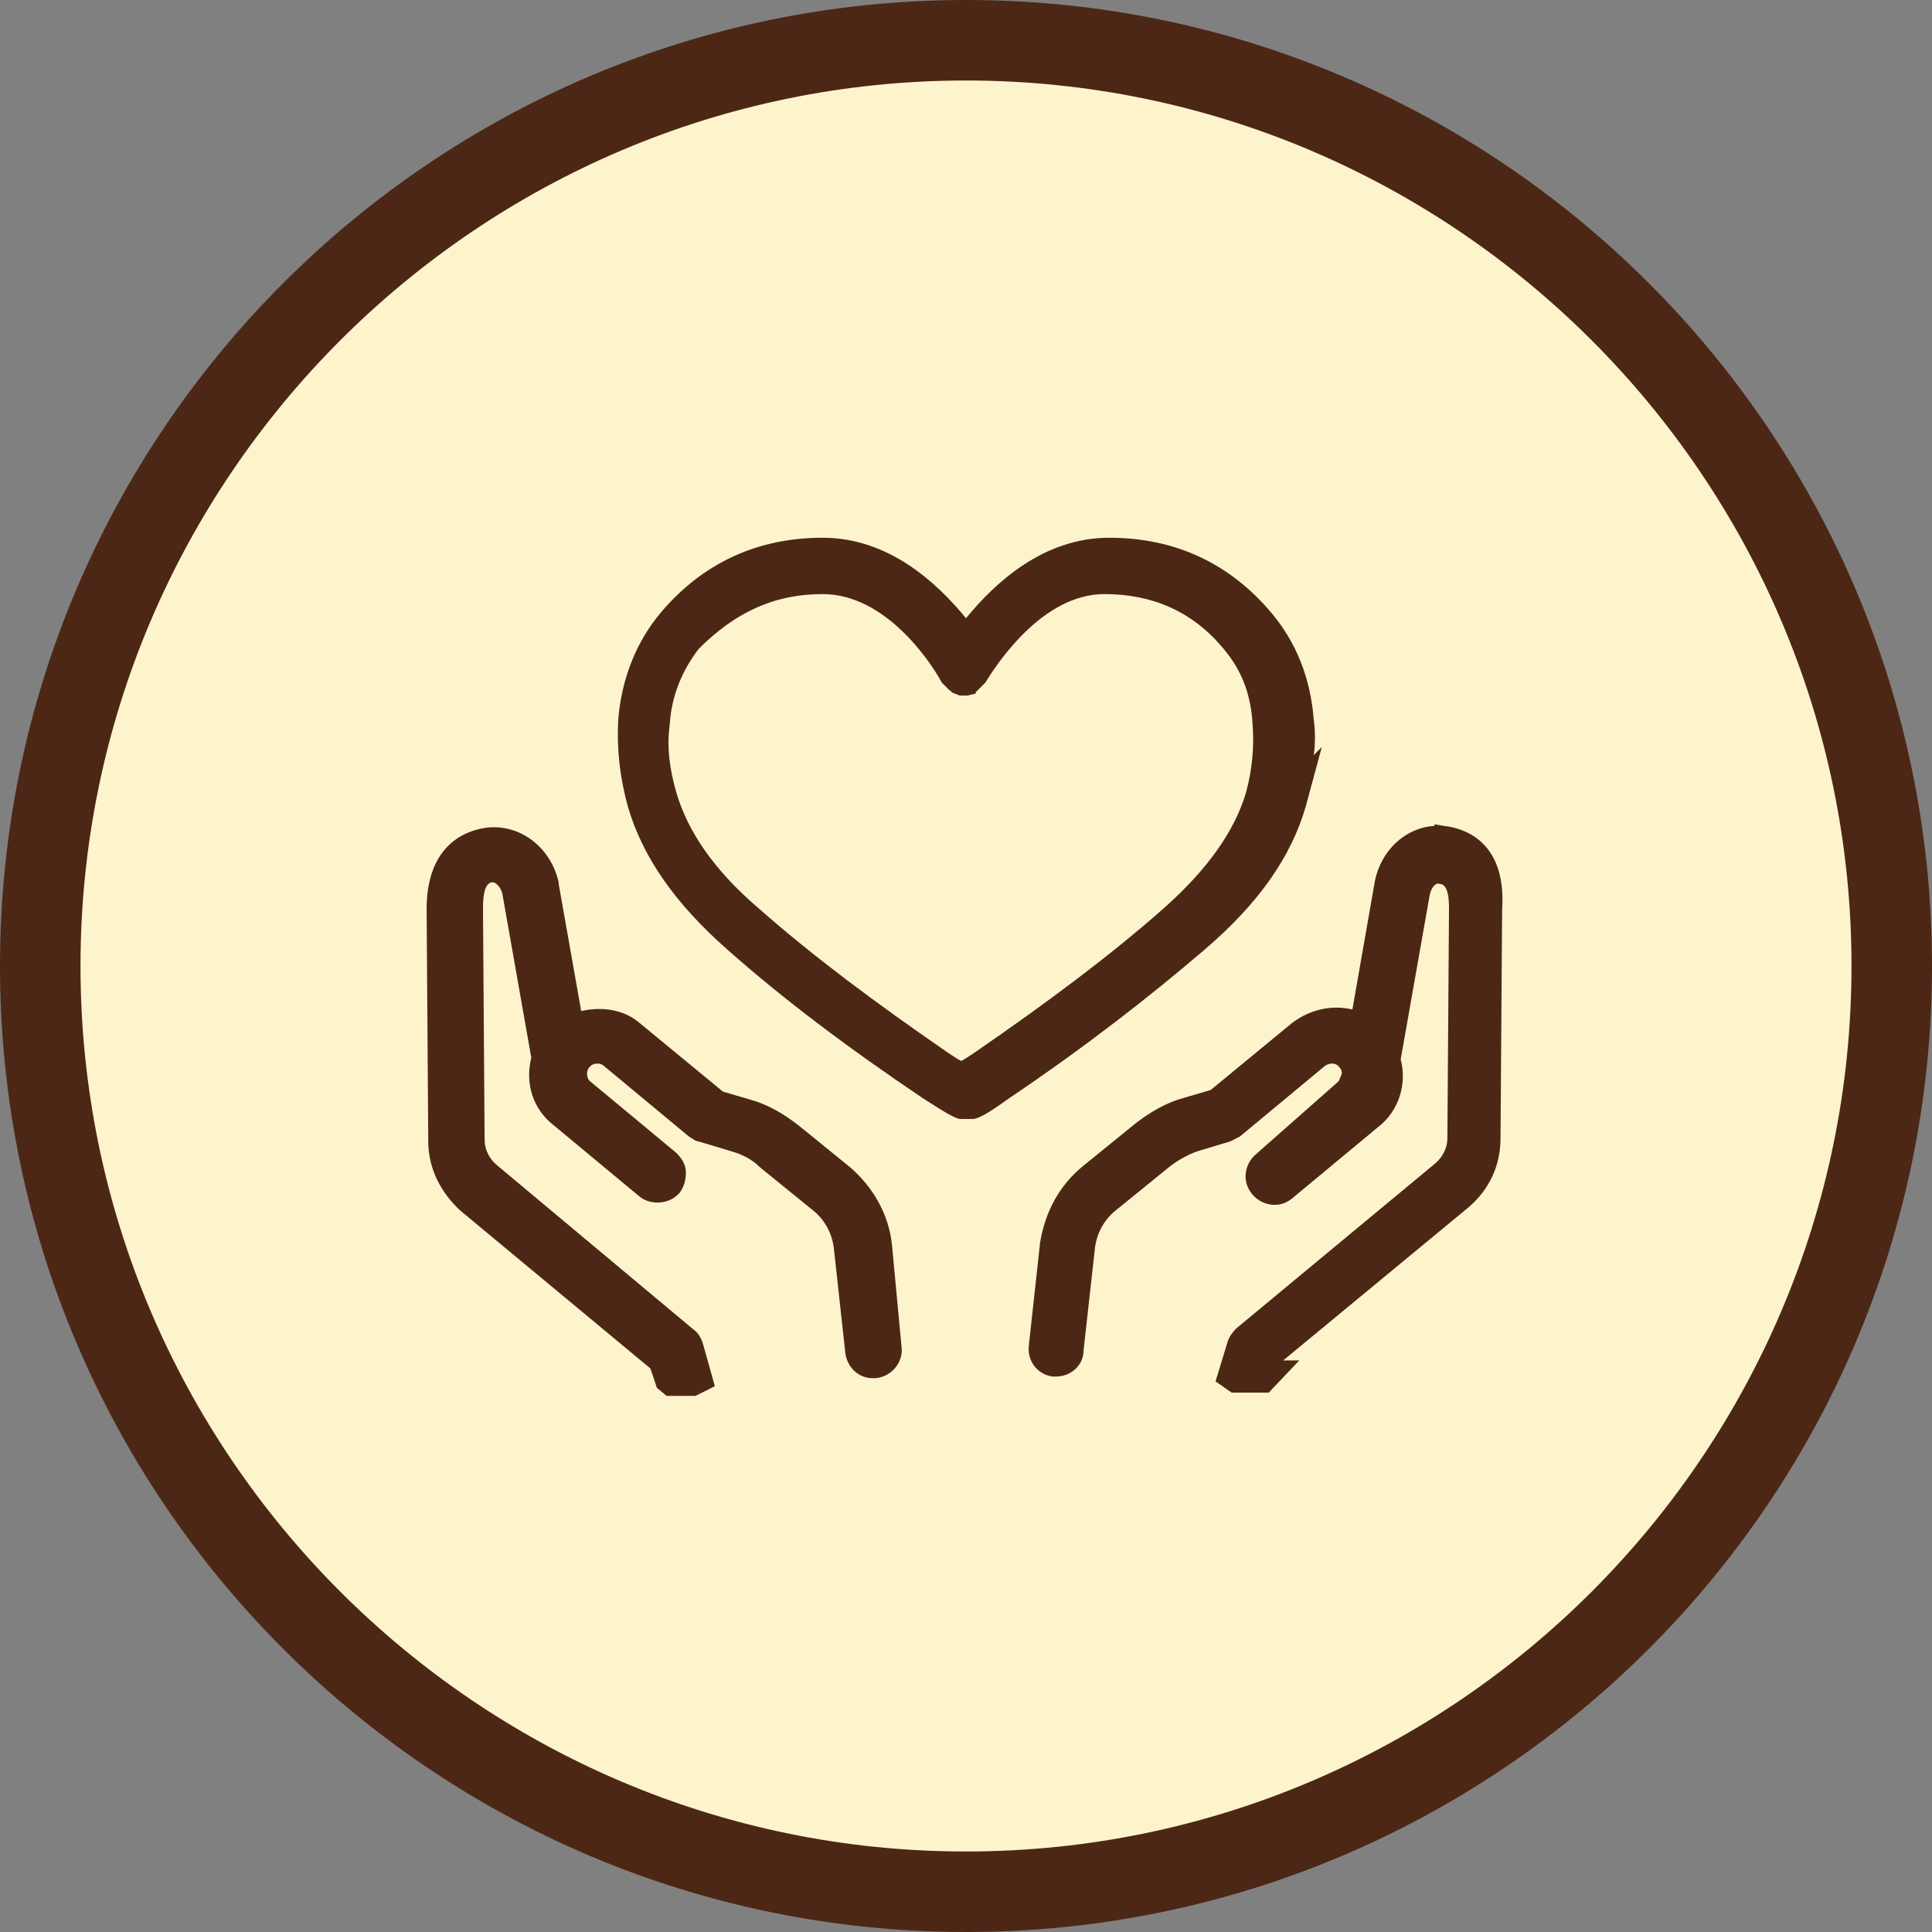 <svg xmlns="http://www.w3.org/2000/svg" fill="none" viewBox="0 0 120 120" height="120" width="120"><rect x="0" y="0" width="120" height="120" fill="#808080" stroke="none"/><path fill="#FDF4CC" d="M60 2.5C91.8 2.5 117.5 28.2 117.5 60C117.5 91.8 91.8 117.5 60 117.5C28.2 117.5 2.5 91.8 2.5 60C2.5 28.2 28.2 2.5 60 2.5Z"></path><path fill="#4D2715" d="M60 0C26.9 0 0 26.9 0 60C0 93.1 26.9 120 60 120C93.1 120 120 93.1 120 60C120 26.9 93.1 0 60 0ZM60 115C29.7 115 5 90.3 5 60C5 29.7 29.7 5 60 5C90.3 5 115 29.7 115 60C115 90.3 90.3 115 60 115Z"></path><path fill="#4D2715" d="M81.1 50.1L82.1 46.4L81.6 46.9C81.7 46.2 81.7 45.4 81.6 44.7C81.4 42.1 80.5 39.9 79 38.1C76.4 35 73 33.4 68.9 33.4C64.8 33.4 61.8 36.2 60 38.4C58.2 36.2 55.2 33.4 51.1 33.4C47 33.4 43.6 35 41 38.1C39.5 39.9 38.6 42.2 38.4 44.7C38.3 46.5 38.5 48.3 39 50.1C39.9 53.2 41.9 56.1 45.2 59C48.7 62.1 52.7 65.1 57.3 68.2C58.7 69.1 59.2 69.4 59.6 69.5H59.7C59.8 69.5 59.9 69.5 60.1 69.5C60.2 69.5 60.3 69.5 60.4 69.5H60.5C60.9 69.4 61.3 69.2 62.7 68.2C67.3 65.1 71.3 62 74.8 59C78.2 56.1 80.2 53.2 81.1 50.1ZM51.1 36.9C55 36.9 57.8 41.1 58.5 42.4L58.6 42.5L58.7 42.6L58.8 42.7L58.9 42.8L59 42.9C59 42.9 59.1 42.9 59.1 43L59.6 43.2C59.7 43.2 59.7 43.2 59.8 43.2H59.9C60 43.2 60 43.2 60.1 43.2L60.5 43.1C60.6 43.1 60.6 43.1 60.6 43L60.7 42.9L60.8 42.8L60.9 42.7L61.2 42.4C62 41.1 64.8 36.9 68.6 36.9C71.6 36.9 74.1 38 76 40.3C77.1 41.6 77.7 43.1 77.8 45C77.9 46.3 77.8 47.7 77.4 49.2C76.7 51.6 75 54 72.3 56.4C68.9 59.4 65 62.3 60.5 65.4C60.2 65.6 59.9 65.8 59.7 65.9C59.5 65.8 59.2 65.6 58.9 65.4C54.4 62.3 50.5 59.4 47.1 56.4C44.3 54 42.7 51.6 42 49.2C41.6 47.8 41.4 46.4 41.6 45C41.7 43.2 42.4 41.6 43.4 40.3C45.6 38.1 48 36.9 51.1 36.9Z"></path><path fill="#4D2715" d="M89.7 51.3L89.1 51.2V51.3C87.3 51.4 85.8 52.8 85.4 54.7L84 62.7C82.7 62.4 81.4 62.7 80.3 63.5L75.2 67.7L73.5 68.2C72.4 68.5 71.4 69.1 70.5 69.8L67.3 72.4C65.8 73.6 64.9 75.3 64.6 77.2L63.9 83.6C63.8 84.6 64.5 85.4 65.4 85.5H65.6C66.5 85.5 67.3 84.8 67.3 83.9L68 77.6C68.1 76.6 68.6 75.7 69.4 75.1L72.6 72.5C73.1 72.1 73.8 71.7 74.4 71.5L76.4 70.9C76.6 70.8 76.8 70.7 77 70.6L82.3 66.2C82.6 66 83 66 83.2 66.3C83.3 66.4 83.4 66.6 83.3 66.8C83.2 67 83.2 67.1 83.1 67.2L78 71.7C77.3 72.3 77.1 73.4 77.8 74.2C78.4 74.9 79.5 75.1 80.3 74.4L85.6 70C86.9 69 87.4 67.3 87 65.8L88.8 55.6C88.9 55.1 89.2 54.8 89.4 54.9C90 54.9 90 56 90 56.5L89.9 70.7C89.9 71.3 89.6 71.9 89.1 72.3L76.8 82.5C76.5 82.8 76.3 83.1 76.2 83.5L75.5 85.8L76.5 86.5H78.3H78.8L80.7 84.5H79.7L91.2 75C92.5 73.9 93.2 72.4 93.2 70.7L93.3 56.5C93.6 52 90.6 51.4 89.7 51.3Z"></path><path fill="#4D2715" d="M55.4 77.3C55.2 75.4 54.2 73.7 52.8 72.5L49.6 69.9C48.7 69.2 47.7 68.6 46.6 68.3L44.9 67.8L39.8 63.6C38.8 62.7 37.4 62.5 36.1 62.8L34.7 54.9V54.8C34.2 52.6 32.3 51.2 30.3 51.4C29.4 51.5 26.4 52.1 26.5 56.7L26.6 70.9C26.6 72.6 27.4 74.1 28.6 75.2L40.4 85L40.8 86.2L41.4 86.7H43.2L44.4 86.1L43.7 83.6C43.6 83.2 43.4 82.8 43.1 82.6L30.9 72.4C30.4 72 30.1 71.4 30.1 70.8L30 56.5C30 56 30 54.8 30.6 54.8C30.8 54.8 31.1 55.1 31.2 55.5L33 65.7C32.6 67.3 33.1 68.9 34.4 69.9L39.7 74.3C40.4 74.9 41.6 74.8 42.2 74.1C42.5 73.7 42.6 73.3 42.6 72.8C42.6 72.3 42.3 71.9 42 71.6L36.7 67.2C36.4 67 36.4 66.5 36.6 66.3C36.8 66 37.3 66 37.5 66.2L42.8 70.6C43 70.7 43.2 70.9 43.4 70.9L45.4 71.5C46.1 71.7 46.7 72 47.2 72.5L50.4 75.1C51.2 75.7 51.7 76.6 51.8 77.6L52.5 84C52.6 84.9 53.3 85.6 54.2 85.6H54.4C55.4 85.5 56.1 84.6 56 83.7L55.4 77.3Z"></path></svg>